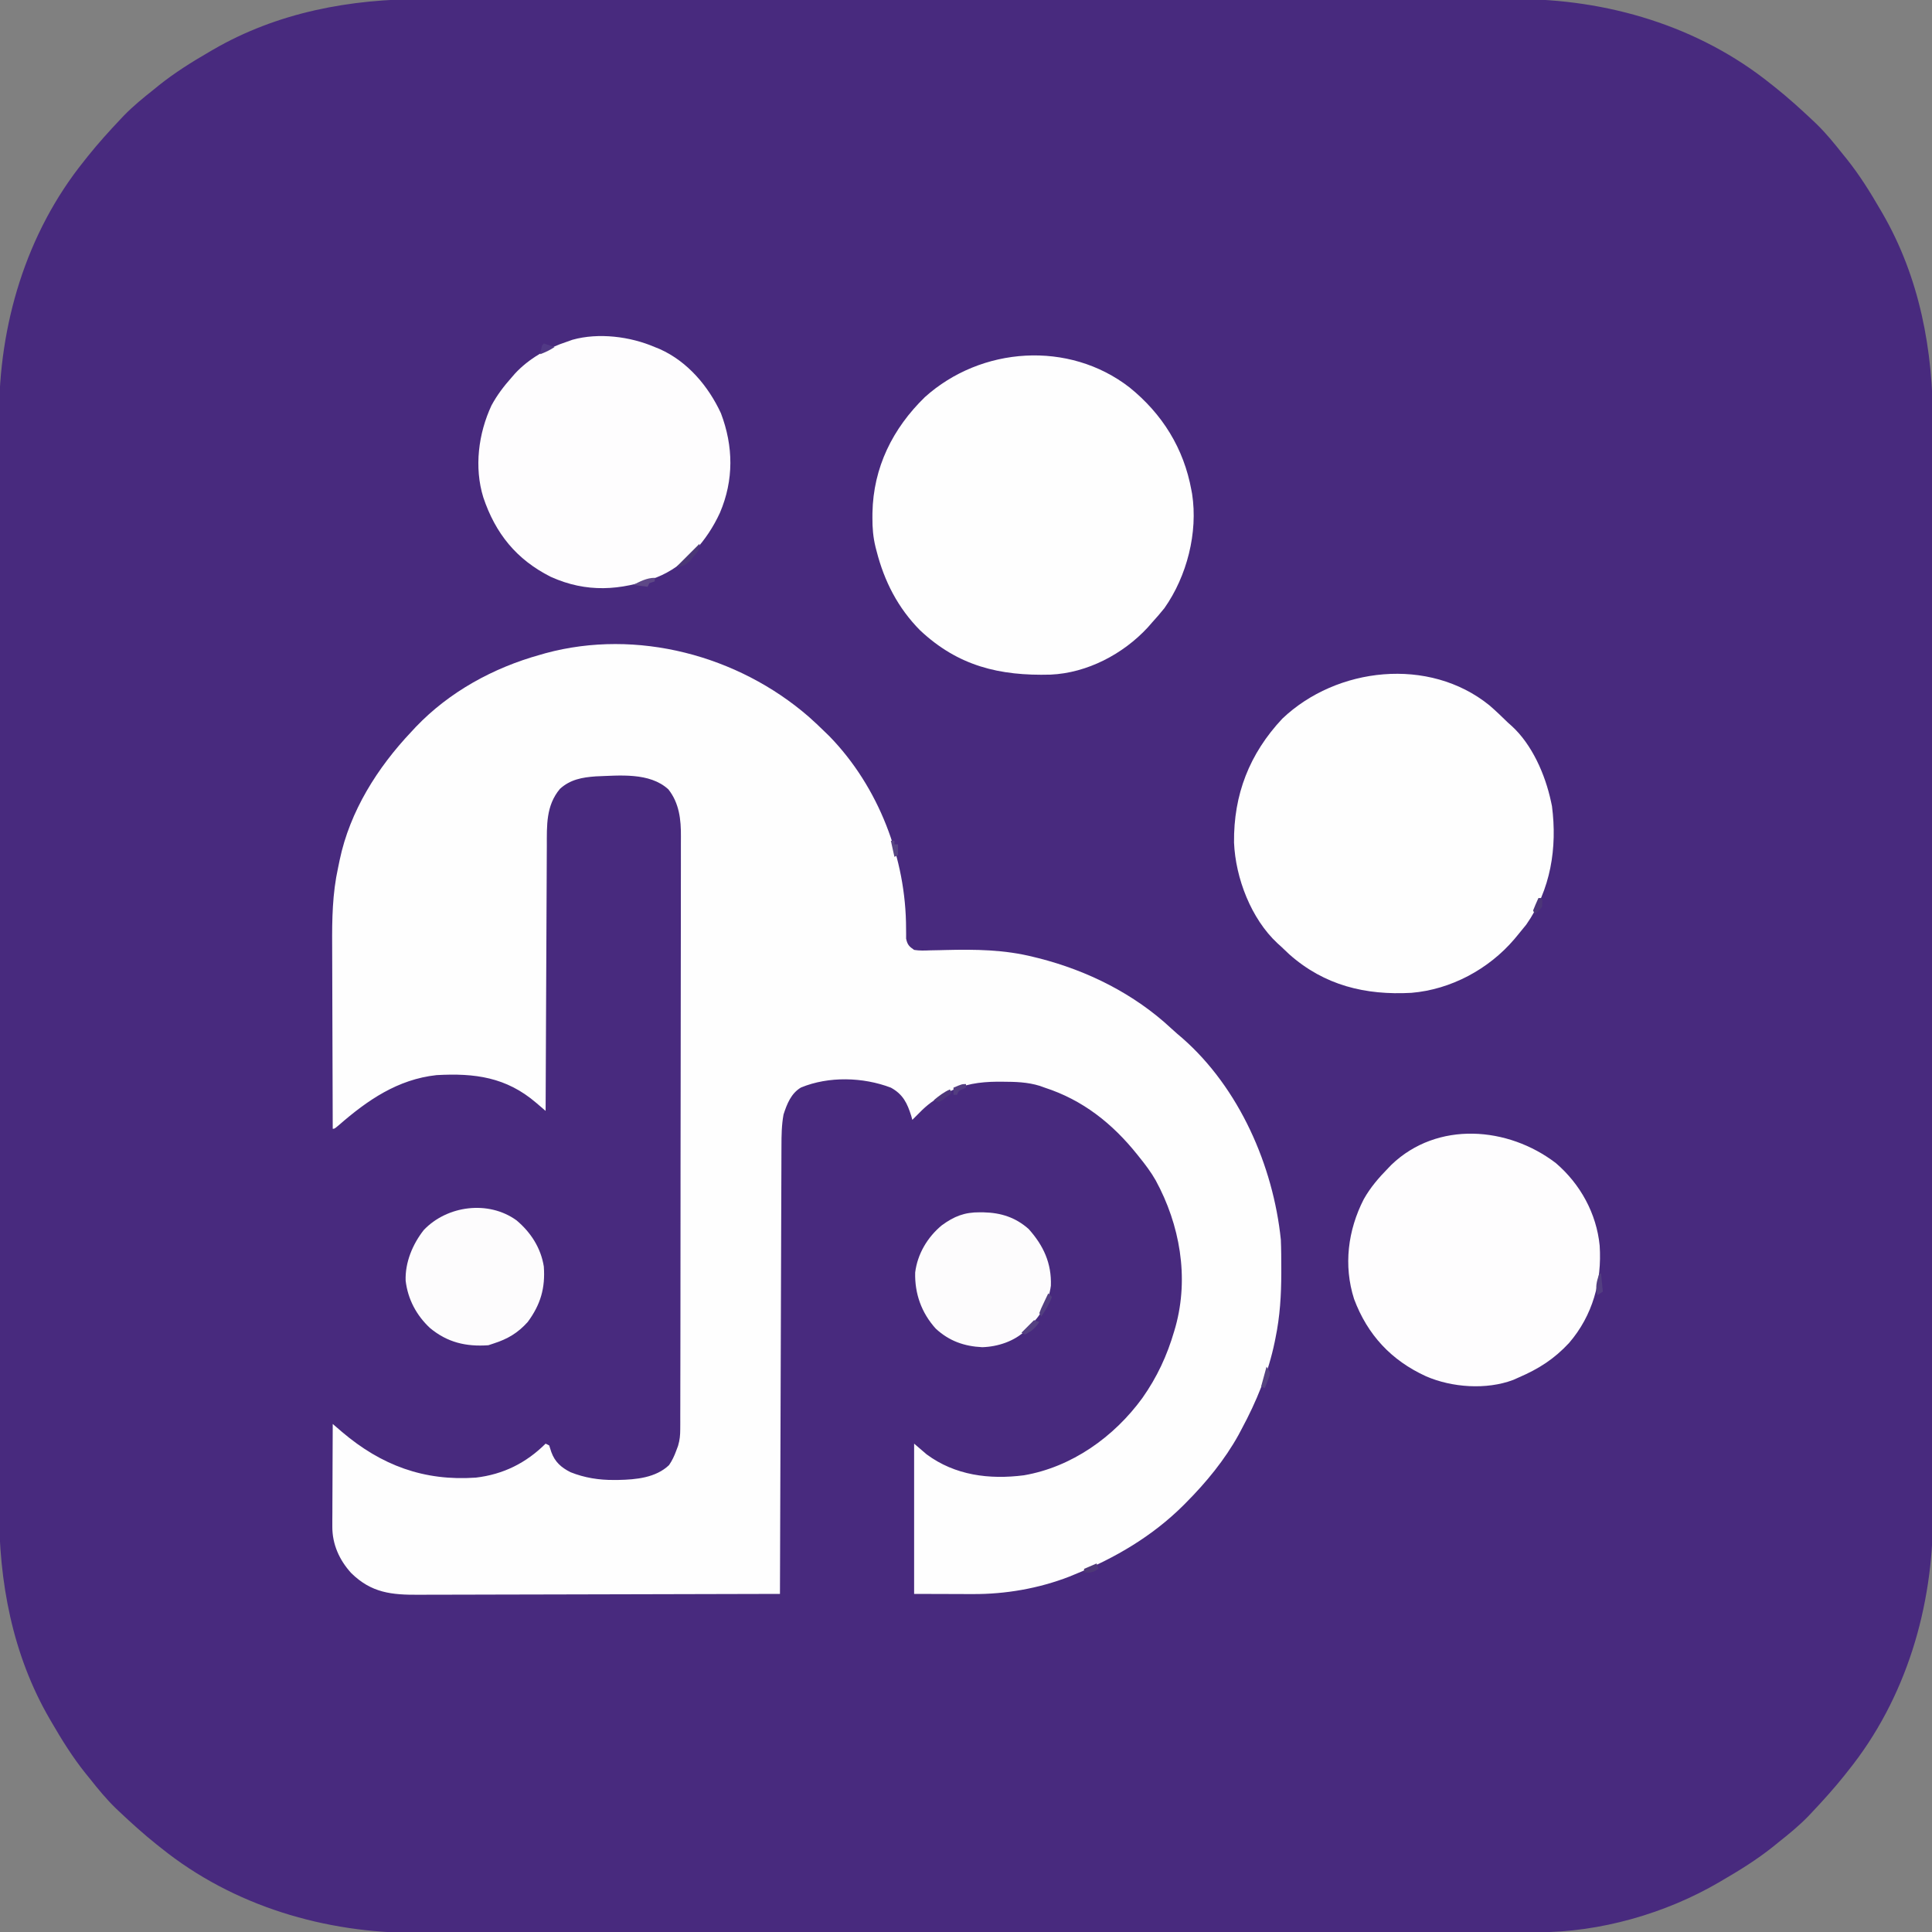 <?xml version="1.0" encoding="UTF-8"?>
<svg version="1.1" xmlns="http://www.w3.org/2000/svg" width="1080" height="1080">
<rect width="100%" height="100%" fill="#808080" stroke="none"/>
<path d="M0 0 C2.735 -0.002 5.469 -0.011 8.204 -0.019 C14.099 -0.033 19.993 -0.033 25.888 -0.023 C34.655 -0.007 43.421 -0.015 52.188 -0.028 C67.854 -0.049 83.519 -0.047 99.185 -0.035 C112.895 -0.025 126.605 -0.023 140.315 -0.027 C141.227 -0.028 142.14 -0.028 143.079 -0.028 C146.783 -0.029 150.487 -0.031 154.19 -0.032 C188.878 -0.044 223.565 -0.033 258.253 -0.012 C289.017 0.007 319.782 0.006 350.546 -0.014 C385.173 -0.035 419.8 -0.043 454.428 -0.031 C458.124 -0.03 461.821 -0.029 465.517 -0.027 C466.882 -0.027 466.882 -0.027 468.275 -0.026 C481.971 -0.022 495.667 -0.027 509.362 -0.037 C524.947 -0.049 540.532 -0.046 556.117 -0.024 C564.821 -0.012 573.525 -0.012 582.229 -0.027 C588.063 -0.036 593.897 -0.03 599.732 -0.013 C603.042 -0.003 606.352 -0.002 609.663 -0.014 C661.032 -0.191 712.52 14.965 752.916 47.508 C753.822 48.223 754.729 48.939 755.662 49.676 C762.701 55.317 769.356 61.325 775.916 67.508 C776.648 68.198 777.381 68.887 778.135 69.598 C783.546 74.848 788.241 80.602 792.916 86.508 C793.71 87.485 794.504 88.462 795.323 89.469 C802.368 98.321 808.254 107.723 813.916 117.508 C814.312 118.183 814.708 118.858 815.115 119.553 C836.06 155.616 843.578 196.377 843.424 237.592 C843.427 240.326 843.435 243.061 843.443 245.795 C843.457 251.69 843.457 257.585 843.447 263.48 C843.432 272.246 843.44 281.013 843.452 289.78 C843.473 305.445 843.471 321.111 843.459 336.777 C843.449 350.487 843.447 364.197 843.452 377.907 C843.452 379.275 843.452 379.275 843.452 380.671 C843.454 384.375 843.455 388.078 843.456 391.782 C843.469 426.469 843.457 461.157 843.436 495.844 C843.417 526.609 843.419 557.373 843.438 588.138 C843.459 622.765 843.468 657.392 843.455 692.019 C843.454 695.716 843.453 699.412 843.452 703.109 C843.451 704.019 843.451 704.929 843.451 705.867 C843.446 719.563 843.451 733.258 843.461 746.954 C843.473 762.539 843.47 778.124 843.448 793.709 C843.437 802.413 843.436 811.117 843.451 819.821 C843.46 825.655 843.454 831.489 843.437 837.323 C843.427 840.634 843.426 843.944 843.439 847.255 C843.616 898.624 828.46 950.111 795.916 990.508 C795.201 991.414 794.485 992.32 793.748 993.254 C788.108 1000.292 782.099 1006.947 775.916 1013.508 C775.227 1014.24 774.537 1014.972 773.826 1015.727 C768.576 1021.138 762.822 1025.833 756.916 1030.508 C755.939 1031.302 754.962 1032.096 753.955 1032.914 C745.104 1039.96 735.691 1045.83 725.916 1051.508 C724.993 1052.053 724.993 1052.053 724.052 1052.609 C694.062 1070.182 657.329 1080.692 622.543 1080.642 C621.422 1080.645 620.302 1080.647 619.148 1080.649 C615.391 1080.656 611.634 1080.656 607.877 1080.655 C605.157 1080.658 602.437 1080.662 599.717 1080.666 C593.024 1080.676 586.331 1080.679 579.637 1080.682 C571.618 1080.685 563.598 1080.693 555.578 1080.702 C536.193 1080.723 516.808 1080.733 497.424 1080.742 C488.246 1080.747 479.069 1080.752 469.892 1080.757 C438.455 1080.775 407.018 1080.79 375.582 1080.797 C373.609 1080.798 371.636 1080.798 369.663 1080.799 C368.196 1080.799 368.196 1080.799 366.698 1080.799 C361.742 1080.801 356.785 1080.802 351.829 1080.803 C350.845 1080.803 349.861 1080.804 348.848 1080.804 C316.982 1080.812 285.115 1080.835 253.249 1080.868 C219.531 1080.902 185.814 1080.922 152.096 1080.925 C148.39 1080.925 144.684 1080.926 140.977 1080.926 C140.065 1080.927 139.152 1080.927 138.212 1080.927 C123.566 1080.929 108.92 1080.945 94.274 1080.965 C79.532 1080.986 64.79 1080.991 50.047 1080.981 C41.305 1080.976 32.564 1080.982 23.822 1081.004 C17.962 1081.018 12.102 1081.016 6.242 1081.004 C2.917 1080.997 -0.408 1080.998 -3.734 1081.013 C-55.137 1081.232 -106.66 1066.073 -147.084 1033.508 C-147.99 1032.793 -148.896 1032.077 -149.83 1031.34 C-156.868 1025.699 -163.523 1019.691 -170.084 1013.508 C-170.816 1012.818 -171.548 1012.129 -172.302 1011.418 C-177.714 1006.168 -182.409 1000.414 -187.084 994.508 C-187.878 993.531 -188.672 992.554 -189.49 991.547 C-196.536 982.695 -202.422 973.293 -208.084 963.508 C-208.677 962.496 -208.677 962.496 -209.283 961.463 C-230.228 925.4 -237.746 884.639 -237.592 843.424 C-237.594 840.69 -237.602 837.955 -237.611 835.221 C-237.625 829.326 -237.625 823.431 -237.614 817.536 C-237.599 808.769 -237.607 800.003 -237.619 791.236 C-237.64 775.571 -237.639 759.905 -237.627 744.239 C-237.617 730.529 -237.614 716.819 -237.619 703.109 C-237.619 702.197 -237.62 701.285 -237.62 700.345 C-237.621 696.641 -237.622 692.937 -237.624 689.234 C-237.636 654.546 -237.625 619.859 -237.603 585.172 C-237.584 554.407 -237.586 523.643 -237.605 492.878 C-237.627 458.251 -237.635 423.624 -237.623 388.997 C-237.621 385.3 -237.62 381.603 -237.619 377.907 C-237.619 376.997 -237.618 376.087 -237.618 375.149 C-237.614 361.453 -237.619 347.758 -237.629 334.062 C-237.64 318.477 -237.637 302.892 -237.616 287.307 C-237.604 278.603 -237.603 269.899 -237.618 261.195 C-237.627 255.361 -237.622 249.527 -237.604 243.693 C-237.595 240.382 -237.594 237.072 -237.606 233.761 C-237.783 182.392 -222.627 130.904 -190.084 90.508 C-189.368 89.602 -188.653 88.696 -187.916 87.762 C-182.275 80.724 -176.266 74.068 -170.084 67.508 C-169.394 66.776 -168.704 66.044 -167.994 65.289 C-162.744 59.878 -156.99 55.183 -151.084 50.508 C-150.107 49.714 -149.13 48.92 -148.123 48.102 C-139.271 41.056 -129.869 35.17 -120.084 29.508 C-119.409 29.112 -118.734 28.716 -118.039 28.309 C-81.975 7.364 -41.214 -0.154 0 0 Z " fill="#482A7E" transform="translate(237.084,-0.508)"/>
<path d="M0 0 C3.05 2.701 5.996 5.498 8.91 8.344 C9.802 9.21 10.694 10.076 11.613 10.969 C39.09 39.249 54.441 79.33 54.407 118.526 C54.419 119.488 54.43 120.45 54.441 121.441 C54.437 122.292 54.432 123.143 54.428 124.02 C55.123 127.369 56.069 128.425 58.91 130.344 C61.907 130.845 64.835 130.714 67.863 130.594 C69.687 130.559 71.51 130.525 73.334 130.491 C74.286 130.466 75.238 130.441 76.219 130.415 C93.193 130.002 109.358 130.154 125.91 134.344 C126.759 134.553 127.608 134.762 128.482 134.977 C155.874 141.929 181.958 154.928 202.684 174.27 C204.71 176.157 206.789 177.94 208.91 179.719 C240.632 207.563 259.657 250.962 263.91 292.344 C264.145 297.737 264.155 303.133 264.16 308.531 C264.161 309.288 264.162 310.044 264.163 310.824 C264.152 323.212 263.429 335.182 260.91 347.344 C260.771 348.04 260.632 348.736 260.488 349.453 C256.938 366.679 250.238 382.916 241.91 398.344 C241.369 399.366 240.827 400.388 240.27 401.441 C232.489 415.472 222.194 427.998 210.91 439.344 C210.409 439.849 209.909 440.353 209.393 440.874 C192.171 458.002 171.325 470.294 148.91 479.344 C147.818 479.795 146.726 480.246 145.602 480.711 C128.421 487.352 109.904 490.549 91.527 490.441 C90.692 490.44 89.857 490.439 88.996 490.438 C85.926 490.433 82.856 490.419 79.785 490.406 C72.896 490.386 66.008 490.365 58.91 490.344 C58.91 462.624 58.91 434.904 58.91 406.344 C61.22 408.324 63.53 410.304 65.91 412.344 C81.792 424.11 100.957 426.51 120.261 424.043 C147.033 419.453 170.653 402.609 186.504 380.844 C194.695 369.208 200.304 357.176 204.285 343.531 C204.662 342.242 204.662 342.242 205.046 340.927 C212.663 313.29 207.467 283.992 193.957 259.18 C191.335 254.581 188.237 250.451 184.91 246.344 C184.477 245.8 184.044 245.256 183.598 244.696 C169.73 227.386 153.224 214.25 131.91 207.344 C131.03 207.025 130.149 206.707 129.242 206.379 C122.331 204.215 115.53 204.066 108.348 204.031 C106.911 204.023 106.911 204.023 105.446 204.014 C95.539 204.114 86.544 205.374 77.723 210.031 C77.038 210.383 76.354 210.734 75.649 211.097 C70.424 213.87 66.022 217.069 61.91 221.344 C60.577 222.677 59.243 224.01 57.91 225.344 C57.616 224.274 57.616 224.274 57.316 223.184 C55.074 216.004 52.66 211.029 45.91 207.344 C30.378 201.427 11.158 200.874 -4.332 207.27 C-9.869 210.537 -12.173 216.436 -14.09 222.344 C-15.172 228.274 -15.242 234.076 -15.248 240.094 C-15.253 241.166 -15.258 242.238 -15.263 243.342 C-15.278 246.927 -15.287 250.512 -15.295 254.097 C-15.305 256.67 -15.315 259.242 -15.325 261.815 C-15.347 267.35 -15.365 272.885 -15.381 278.42 C-15.404 286.423 -15.432 294.426 -15.461 302.428 C-15.509 315.413 -15.552 328.398 -15.593 341.383 C-15.632 353.994 -15.673 366.606 -15.718 379.217 C-15.722 380.384 -15.722 380.384 -15.726 381.574 C-15.739 385.476 -15.753 389.378 -15.767 393.28 C-15.881 425.634 -15.988 457.989 -16.09 490.344 C-44.602 490.437 -73.113 490.508 -101.625 490.551 C-114.864 490.572 -128.103 490.6 -141.341 490.646 C-152.881 490.685 -164.422 490.711 -175.962 490.72 C-182.071 490.725 -188.18 490.738 -194.289 490.767 C-200.043 490.794 -205.797 490.802 -211.55 490.796 C-213.659 490.797 -215.767 490.805 -217.875 490.821 C-233.13 490.926 -244.429 489.848 -255.777 478.684 C-262.366 471.452 -266.356 462.627 -266.317 452.788 C-266.317 451.507 -266.317 450.226 -266.316 448.906 C-266.306 447.523 -266.296 446.141 -266.285 444.758 C-266.281 443.331 -266.279 441.905 -266.277 440.479 C-266.269 436.74 -266.249 433.002 -266.227 429.264 C-266.207 425.443 -266.198 421.622 -266.188 417.801 C-266.166 410.315 -266.132 402.829 -266.09 395.344 C-265.617 395.75 -265.145 396.157 -264.658 396.576 C-264.033 397.113 -263.409 397.649 -262.766 398.202 C-261.84 398.997 -261.84 398.997 -260.896 399.809 C-238.914 418.484 -215.131 427.363 -186.09 425.344 C-170.82 423.55 -158.021 417.218 -147.09 406.344 C-146.43 406.674 -145.77 407.004 -145.09 407.344 C-144.698 408.561 -144.306 409.777 -143.902 411.031 C-141.924 416.552 -138.361 419.698 -133.172 422.309 C-125.326 425.456 -117.253 426.716 -108.84 426.656 C-108.016 426.651 -107.192 426.646 -106.343 426.641 C-96.587 426.456 -85.48 425.423 -78.09 418.344 C-76.339 415.8 -75.147 413.238 -74.09 410.344 C-73.749 409.436 -73.408 408.529 -73.057 407.594 C-72.067 404.267 -71.836 401.633 -71.83 398.173 C-71.823 396.949 -71.816 395.725 -71.808 394.465 C-71.811 393.115 -71.813 391.765 -71.816 390.416 C-71.811 388.975 -71.806 387.535 -71.8 386.095 C-71.786 382.141 -71.784 378.187 -71.784 374.233 C-71.783 369.967 -71.77 365.701 -71.758 361.435 C-71.735 352.109 -71.727 342.782 -71.722 333.455 C-71.719 327.63 -71.713 321.804 -71.705 315.978 C-71.686 299.842 -71.669 283.706 -71.667 267.57 C-71.666 266.537 -71.666 265.505 -71.666 264.441 C-71.666 262.348 -71.665 260.255 -71.665 258.162 C-71.665 257.123 -71.664 256.085 -71.664 255.014 C-71.664 253.974 -71.664 252.934 -71.664 251.862 C-71.66 235.012 -71.633 218.163 -71.596 201.313 C-71.558 184.005 -71.538 166.698 -71.538 149.39 C-71.537 139.676 -71.529 129.962 -71.5 120.248 C-71.476 111.975 -71.468 103.702 -71.483 95.429 C-71.49 91.211 -71.49 86.993 -71.467 82.775 C-71.446 78.907 -71.449 75.04 -71.47 71.172 C-71.473 69.779 -71.468 68.385 -71.454 66.992 C-71.363 57.508 -72.38 48.316 -78.462 40.604 C-89 30.928 -105.96 32.894 -119.09 33.344 C-126.648 33.884 -133.355 35.088 -139.09 40.344 C-146.922 49.698 -146.393 60.743 -146.409 72.307 C-146.418 73.924 -146.428 75.54 -146.439 77.157 C-146.466 81.529 -146.482 85.9 -146.495 90.271 C-146.51 94.846 -146.537 99.421 -146.563 103.996 C-146.609 112.652 -146.646 121.307 -146.679 129.963 C-146.718 139.82 -146.767 149.677 -146.817 159.535 C-146.92 179.804 -147.01 200.074 -147.09 220.344 C-147.572 219.93 -148.055 219.517 -148.552 219.091 C-149.183 218.549 -149.815 218.007 -150.466 217.449 C-151.093 216.912 -151.72 216.375 -152.366 215.821 C-169.136 201.453 -186.708 199.15 -208.09 200.344 C-229.739 202.706 -246.649 214.33 -262.605 228.254 C-265.09 230.344 -265.09 230.344 -266.09 230.344 C-266.16 213.966 -266.213 197.587 -266.245 181.209 C-266.261 173.602 -266.282 165.996 -266.316 158.389 C-266.346 151.751 -266.365 145.112 -266.372 138.474 C-266.376 134.966 -266.385 131.459 -266.407 127.952 C-266.497 113.107 -266.29 98.877 -263.09 84.344 C-262.796 82.929 -262.503 81.513 -262.212 80.097 C-256.485 52.748 -241.053 28.392 -222.09 8.344 C-221.283 7.472 -220.476 6.601 -219.645 5.703 C-200.772 -14.015 -176.27 -27.386 -150.09 -34.656 C-149.127 -34.933 -148.164 -35.211 -147.172 -35.496 C-96.017 -49.372 -39.526 -34.299 0 0 Z " fill="#FEFEFE" transform="translate(452.09,400.656)"/>
<path d="M0 0 C18.335 14.819 30.343 34.058 34.586 57.426 C34.717 58.13 34.849 58.833 34.984 59.559 C38.327 81.147 32.074 105.528 19.523 123.355 C17.307 126.15 14.992 128.794 12.586 131.426 C11.798 132.329 11.011 133.233 10.199 134.164 C-3.589 149.093 -23.69 159.637 -44.146 160.547 C-72.675 161.325 -95.801 155.77 -117.113 135.75 C-129.476 123.261 -137.105 108.332 -141.414 91.426 C-141.599 90.721 -141.784 90.017 -141.974 89.291 C-143.336 83.75 -143.766 78.498 -143.727 72.801 C-143.721 71.929 -143.715 71.057 -143.709 70.159 C-143.238 44.706 -132.411 22.964 -114.414 5.426 C-82.999 -22.838 -33.963 -26.325 0 0 Z " fill="#FEFEFE" transform="translate(631.414,216.574)"/>
<path d="M0 0 C3.61 3.104 7.016 6.4 10.424 9.724 C11.093 10.319 11.762 10.915 12.451 11.528 C23.909 21.973 31.222 38.773 34.424 53.724 C34.608 54.582 34.792 55.441 34.982 56.325 C38.017 79.692 34.279 103.082 20.611 122.599 C19.246 124.331 17.848 126.039 16.424 127.724 C15.601 128.719 14.779 129.714 13.932 130.739 C-0.391 147.523 -21.517 158.874 -43.576 160.724 C-69.243 162.141 -92.195 156.614 -111.826 139.224 C-113.417 137.731 -115.001 136.232 -116.576 134.724 C-117.214 134.149 -117.852 133.574 -118.51 132.981 C-133.18 119.324 -141.907 96.589 -142.744 76.743 C-143.036 49.874 -134.108 27.056 -115.764 7.474 C-85.409 -21.421 -33.696 -27.287 0 0 Z " fill="#FEFEFE" transform="translate(832.576,394.276)"/>
<path d="M0 0 C13.684 11.732 22.715 28.182 24.478 46.129 C25.786 66.116 20.611 85.121 7.387 100.512 C-0.995 109.537 -9.544 114.98 -20.75 119.812 C-21.776 120.27 -22.802 120.728 -23.859 121.199 C-38.847 126.849 -58.144 125.466 -72.633 119.148 C-92.08 110.246 -105.308 95.984 -112.812 75.98 C-118.805 57.224 -116.278 37.496 -107.406 20.191 C-103.709 13.608 -99.024 8.186 -93.75 2.812 C-93.147 2.185 -92.543 1.557 -91.922 0.91 C-66.246 -23.705 -26.734 -20.476 0 0 Z " fill="#FEFDFE" transform="translate(869.75,650.188)"/>
<path d="M0 0 C0.924 0.373 1.849 0.745 2.801 1.129 C18.306 8.05 29.981 21.829 37 37 C44.02 55.532 44.247 74.339 36.457 92.621 C29.376 108.076 17.067 122.481 0.917 128.817 C-19.128 136.186 -38.173 137.489 -58.172 128.426 C-77.335 118.765 -89.063 104.2 -95.836 84.016 C-101.008 67.232 -98.584 48.335 -91.25 32.625 C-88.138 26.855 -84.349 21.888 -80 17 C-79.395 16.301 -78.791 15.603 -78.168 14.883 C-70.34 6.412 -59.91 0.566 -49 -3 C-48.006 -3.354 -47.012 -3.709 -45.988 -4.074 C-31.401 -8.138 -13.711 -5.914 0 0 Z " fill="#FEFDFE" transform="translate(366,194)"/>
<path d="M0 0 C7.976 6.71 13.604 15.416 15.25 25.812 C16.125 37.856 13.432 47.074 6.25 56.812 C0.758 62.925 -4.969 66.327 -12.75 68.812 C-13.74 69.142 -14.73 69.472 -15.75 69.812 C-28.264 70.695 -38.661 68.245 -48.375 60.188 C-55.955 53.13 -60.798 44.029 -61.996 33.688 C-62.335 23.492 -58.113 13.388 -51.895 5.441 C-38.841 -8.342 -15.68 -11.371 0 0 Z " fill="#FDFCFD" transform="translate(288.75,682.188)"/>
<path d="M0 0 C1.058 0.008 1.058 0.008 2.137 0.017 C11.815 0.241 19.932 2.838 27.25 9.312 C35.564 18.572 40.142 28.5 39.695 41.039 C38.413 50.467 34.001 57.795 27.25 64.312 C26.716 64.867 26.183 65.421 25.633 65.992 C19.287 72.095 10.071 75.133 1.34 75.402 C-8.759 74.914 -17.18 71.956 -24.688 65 C-32.636 56.2 -36.476 45.423 -36.16 33.652 C-34.887 23.289 -29.276 13.891 -21.289 7.273 C-14.39 2.239 -8.627 -0.072 0 0 Z " fill="#FDFCFD" transform="translate(547.75,677.688)"/>
<path d="M0 0 C0 3.872 -1.164 4.76 -3.688 7.625 C-4.372 8.422 -5.056 9.218 -5.762 10.039 C-8.239 12.209 -9.767 12.672 -13 13 C-8.667 8.667 -4.333 4.333 0 0 Z " fill="#4B3777" transform="translate(391,304)"/>
<path d="M0 0 C0.33 0 0.66 0 1 0 C1.33 3.3 1.66 6.6 2 10 C1.01 10.66 0.02 11.32 -1 12 C-2.369 7.483 -1.471 4.412 0 0 Z " fill="#533E81" transform="translate(894,712)"/>
<path d="M0 0 C0.99 0.33 1.98 0.66 3 1 C0.801 4.357 -1.383 6.238 -5 8 C-5.66 7.67 -6.32 7.34 -7 7 C-4.69 4.69 -2.38 2.38 0 0 Z " fill="#554182" transform="translate(578,738)"/>
<path d="M0 0 C0.66 0.66 1.32 1.32 2 2 C0.55 6.11 -1.511 9.433 -4 13 C-4.33 12.34 -4.66 11.68 -5 11 C-4.004 8.398 -4.004 8.398 -2.562 5.375 C-2.089 4.372 -1.616 3.369 -1.129 2.336 C-0.756 1.565 -0.384 0.794 0 0 Z " fill="#533F80" transform="translate(586,723)"/>
<path d="M0 0 C0 0.66 0 1.32 0 2 C-0.99 2.33 -1.98 2.66 -3 3 C-3.33 3.66 -3.66 4.32 -4 5 C-6.64 4.67 -9.28 4.34 -12 4 C-8.304 2.01 -4.257 0 0 0 Z " fill="#5E4887" transform="translate(366,323)"/>
<path d="M0 0 C2 3 2 3 1.75 4.875 C0.901 7.281 -0.019 9.645 -1 12 C-1.66 11.67 -2.32 11.34 -3 11 C-2.01 7.37 -1.02 3.74 0 0 Z " fill="#554281" transform="translate(708,764)"/>
<path d="M0 0 C0.33 0.66 0.66 1.32 1 2 C-0.094 2.867 -1.201 3.718 -2.312 4.562 C-2.927 5.038 -3.542 5.514 -4.176 6.004 C-4.778 6.333 -5.38 6.661 -6 7 C-6.99 6.67 -7.98 6.34 -9 6 C-6.119 3.599 -3.436 1.527 0 0 Z " fill="#4D377A" transform="translate(531,609)"/>
<path d="M0 0 C1.98 0.66 3.96 1.32 6 2 C3.334 3.777 0.972 4.875 -2 6 C-1.125 1.125 -1.125 1.125 0 0 Z " fill="#513985" transform="translate(304,192)"/>
<path d="M0 0 C0.33 0.99 0.66 1.98 1 3 C-2.228 5.152 -3.284 5.201 -7 5 C-7 4.34 -7 3.68 -7 3 C-4.69 2.01 -2.38 1.02 0 0 Z " fill="#4E3877" transform="translate(613,874)"/>
<path d="M0 0 C0.66 0 1.32 0 2 0 C2.25 2.25 2.25 2.25 2 5 C0 7.312 0 7.312 -2 9 C-2.33 8.34 -2.66 7.68 -3 7 C-2.064 4.64 -1.067 2.304 0 0 Z " fill="#4C3678" transform="translate(860,502)"/>
<path d="M0 0 C0 0.66 0 1.32 0 2 C-0.959 2.433 -0.959 2.433 -1.938 2.875 C-4.152 3.828 -4.152 3.828 -5 6 C-5.66 6 -6.32 6 -7 6 C-7 4.68 -7 3.36 -7 2 C-2.25 0 -2.25 0 0 0 Z " fill="#533D80" transform="translate(540,606)"/>
<path d="M0 0 C0.66 0 1.32 0 2 0 C2 0.66 2 1.32 2 2 C2.66 2 3.32 2 4 2 C4 3.98 4 5.96 4 8 C3.01 8.495 3.01 8.495 2 9 C1.34 6.03 0.68 3.06 0 0 Z " fill="#584684" transform="translate(498,470)"/>
</svg>
